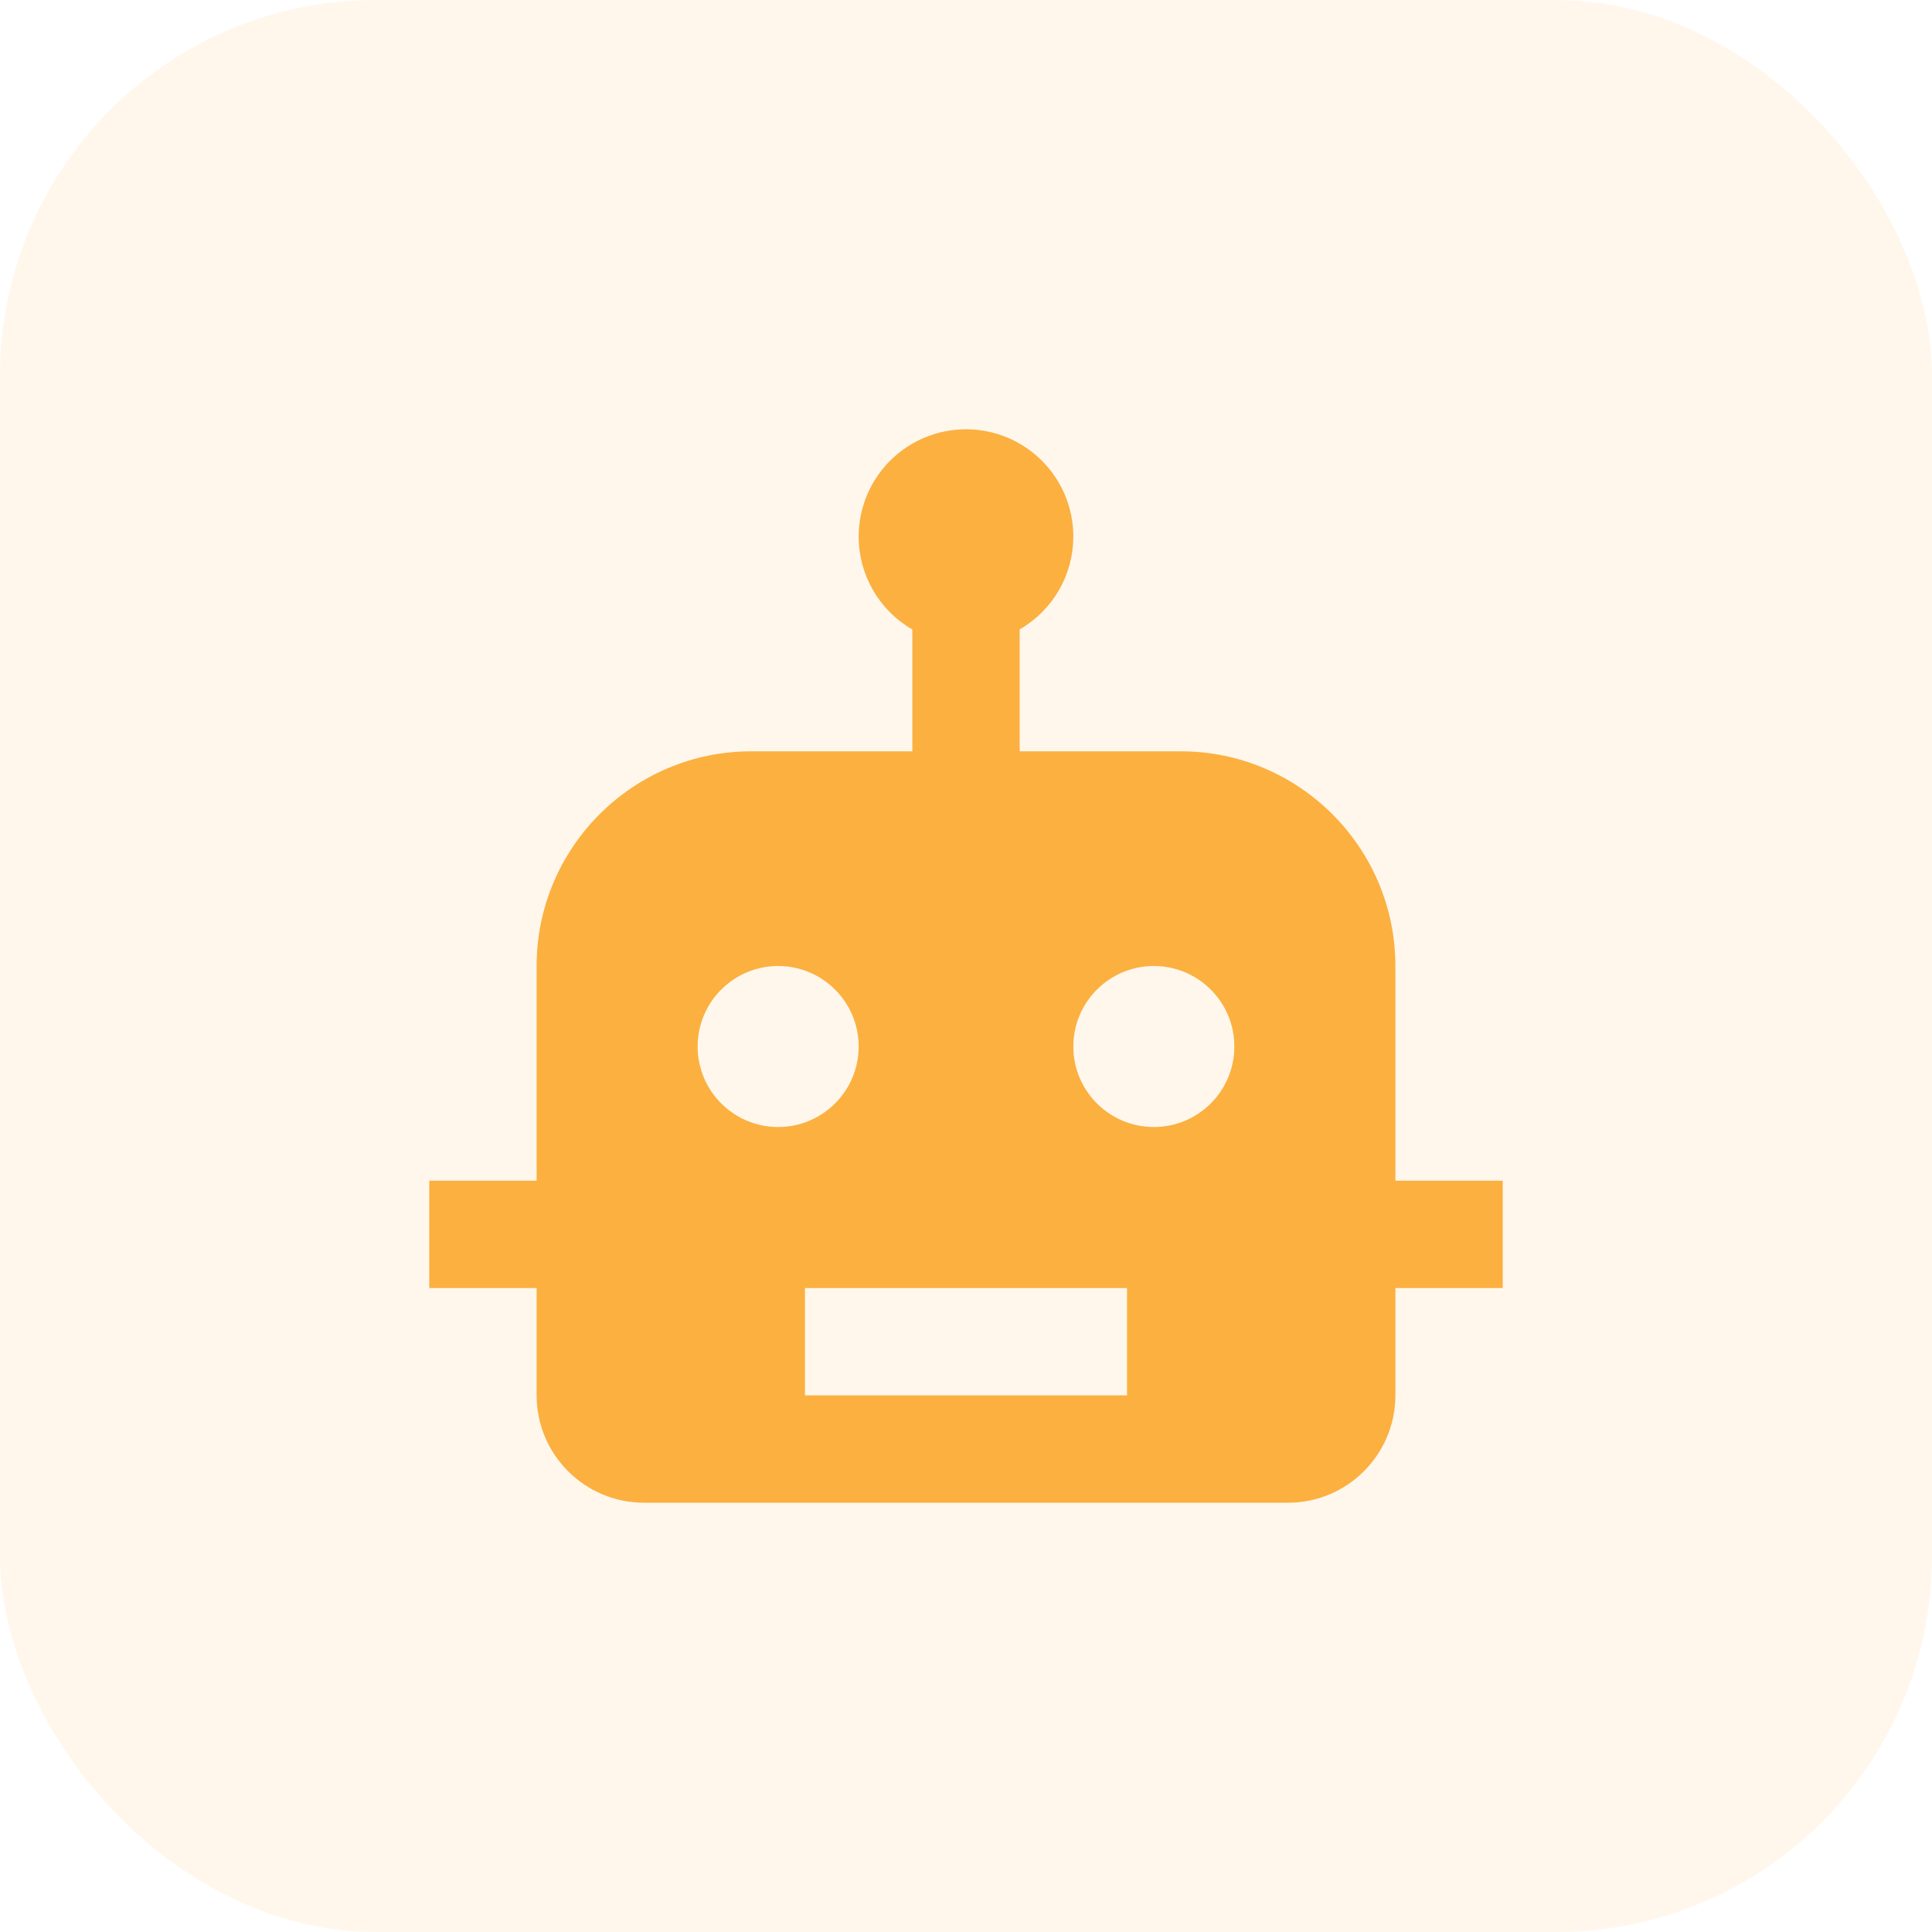 <svg width="72" height="72" viewBox="0 0 72 72" fill="none" xmlns="http://www.w3.org/2000/svg">
<g clip-path="url(#clip0_2816_64050)">
<rect opacity="0.1" width="72" height="72" rx="14" fill="#FBB040"/>
<path d="M36 15.998C34.939 15.998 33.922 16.419 33.171 17.17C32.421 17.92 32 18.938 32 19.998C32 20.7 32.185 21.389 32.536 21.997C32.887 22.604 33.392 23.109 34 23.46V27.999H27.999C23.587 27.999 19.998 31.588 19.998 36V44.001H15.998V48.001H19.998V52.002C19.998 54.208 21.793 56.002 23.999 56.002H48.001C50.207 56.002 52.002 54.208 52.002 52.002V48.001H56.002V44.001H52.002V36C52.002 31.588 48.413 27.999 44.001 27.999H38V23.456C38.607 23.105 39.112 22.601 39.463 21.995C39.814 21.388 39.999 20.7 40 19.998C40 18.938 39.579 17.92 38.829 17.17C38.078 16.419 37.061 15.998 36 15.998ZM28.999 36C30.655 36 32 37.344 32 39C32 40.657 30.655 42.001 28.999 42.001C27.343 42.001 25.999 40.657 25.999 39C25.999 37.344 27.343 36 28.999 36ZM43.001 36C44.657 36 46.001 37.344 46.001 39C46.001 40.657 44.657 42.001 43.001 42.001C41.344 42.001 40 40.657 40 39C40 37.344 41.344 36 43.001 36ZM29.999 48.001H42.001V52.002H29.999V48.001Z" fill="#FBB040"/>
</g>
<defs>
<clipPath id="clip0_2816_64050">
<rect width="72" height="72" fill="white"/>
</clipPath>
</defs>
</svg>
